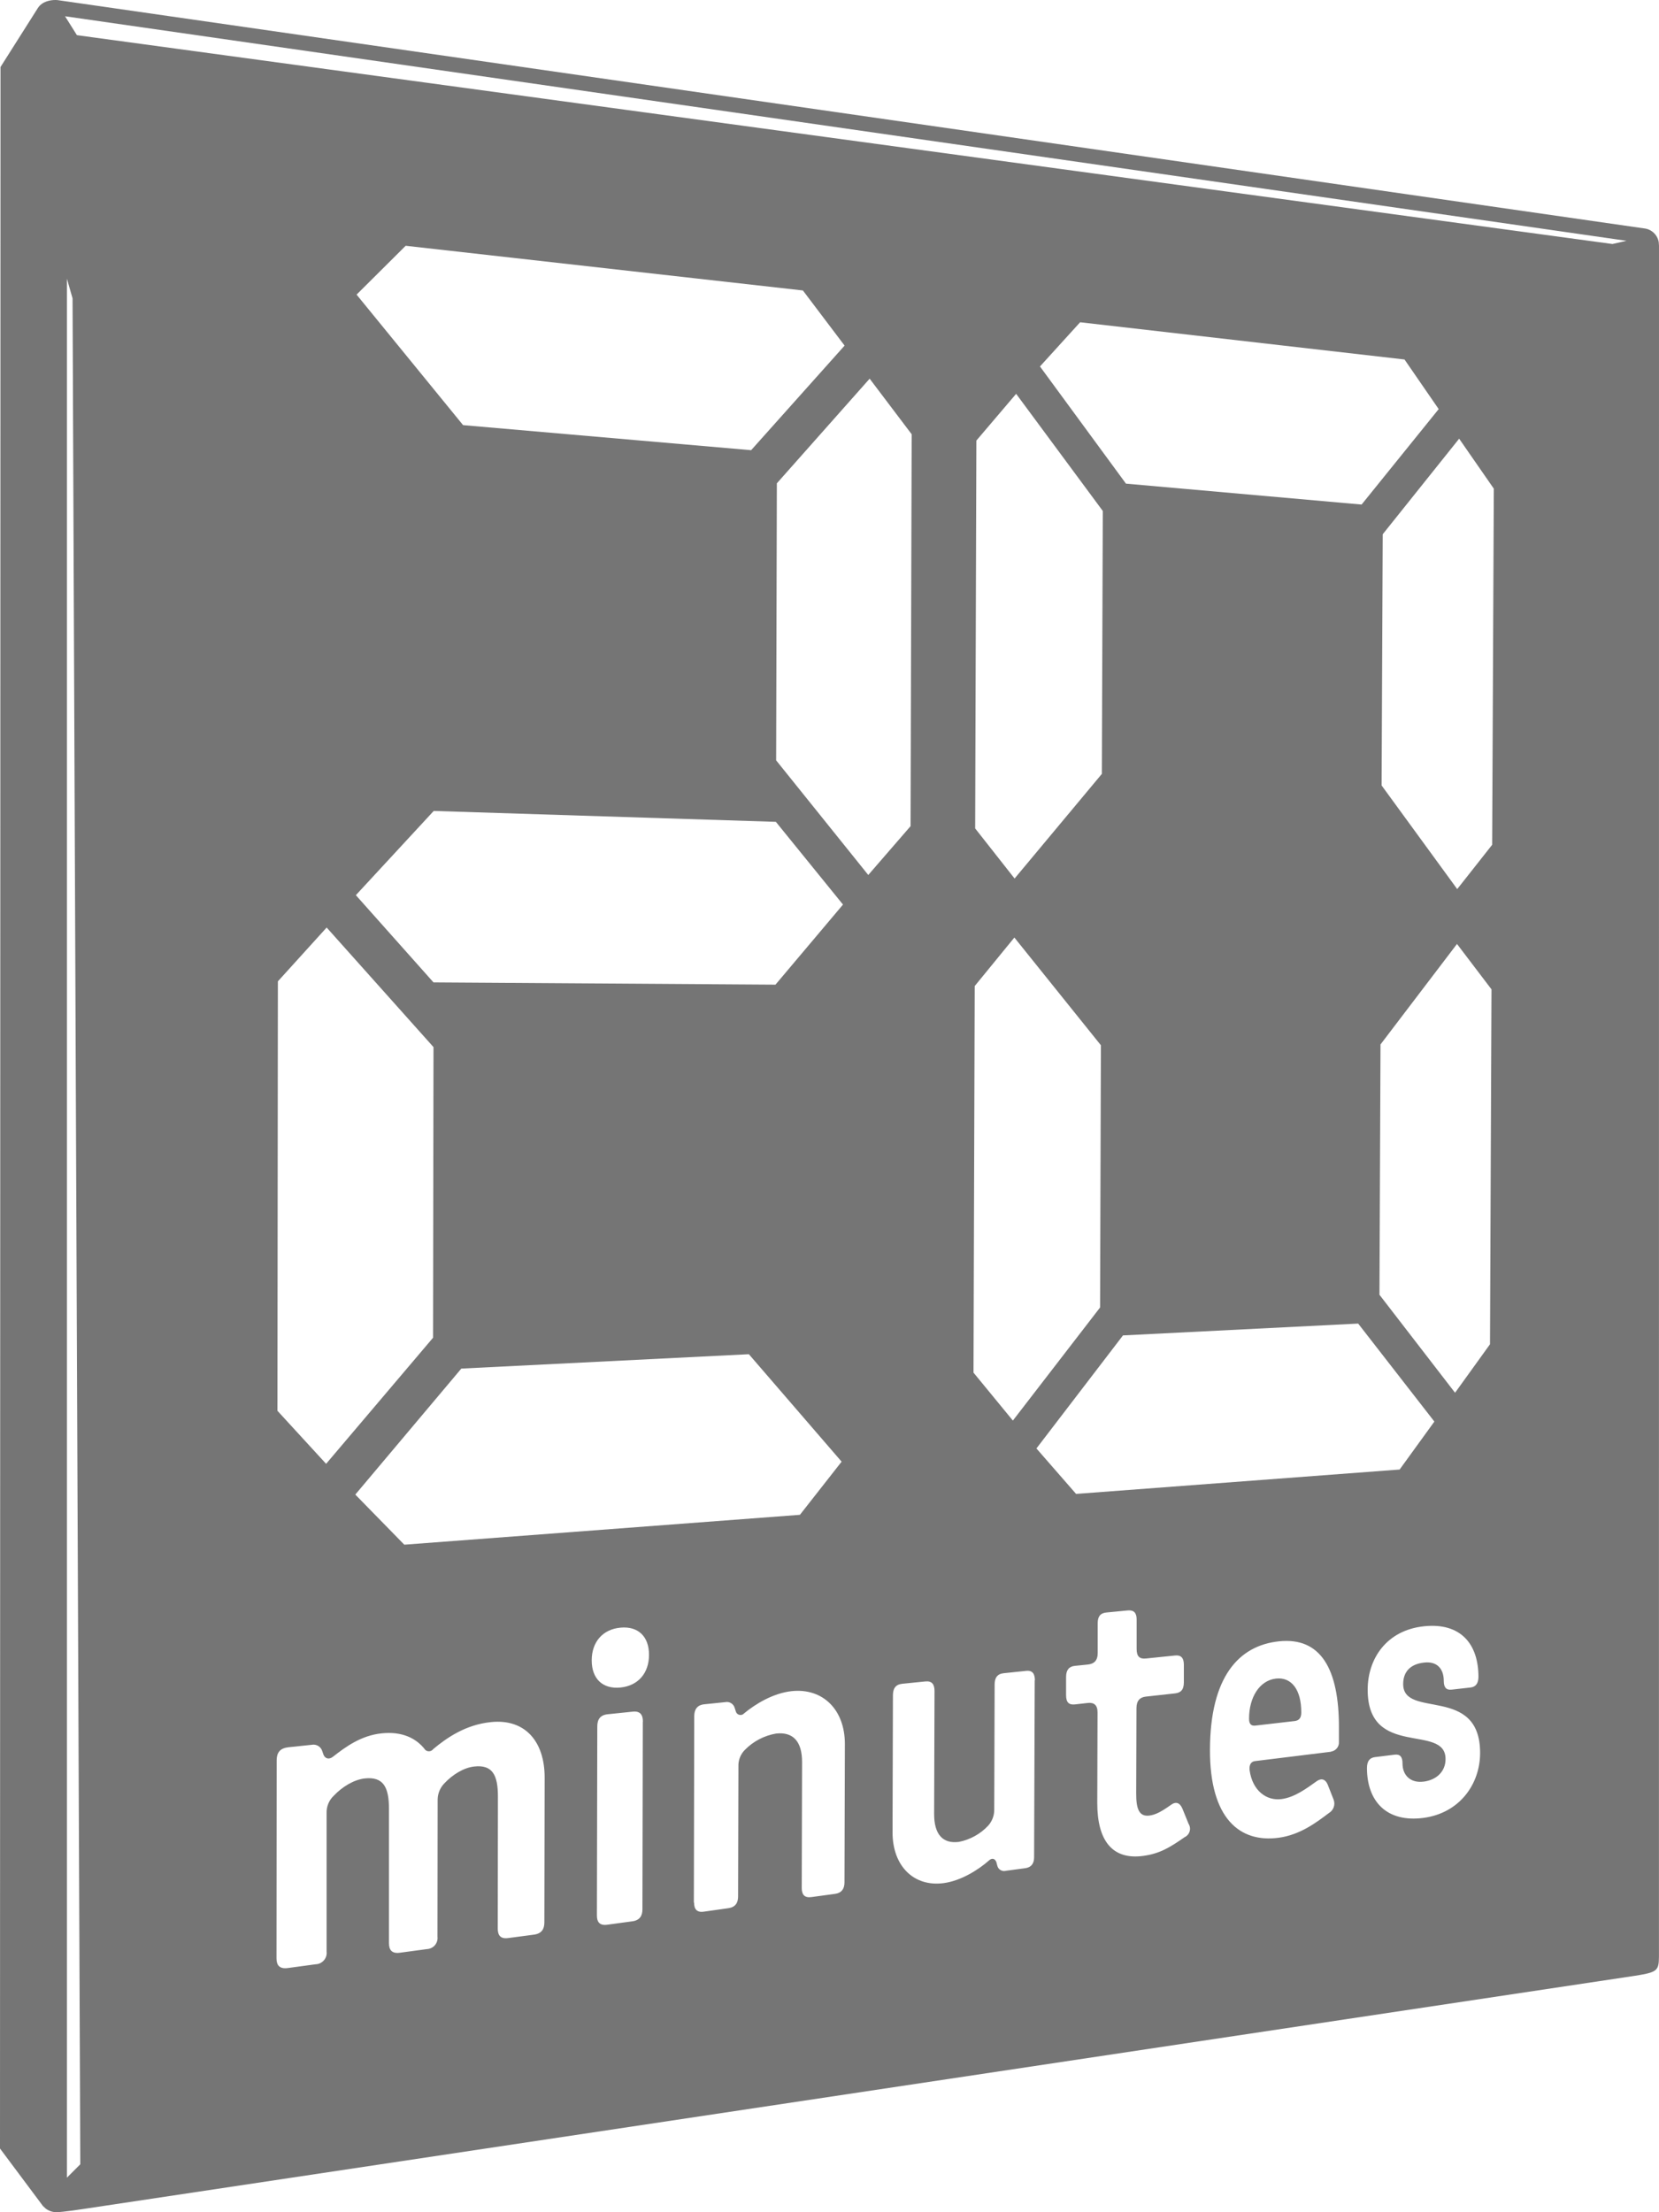 <?xml version="1.0" encoding="UTF-8"?>
<svg width="30px" height="40px" viewBox="0 0 30 40" version="1.1" xmlns="http://www.w3.org/2000/svg" xmlns:xlink="http://www.w3.org/1999/xlink">
    <title>logo-20min_fr_grey</title>
    <g id="01--STYLEGUIDE" stroke="none" stroke-width="1" fill="none" fill-rule="evenodd">
        <g id="00-1-Designsystem-Icons" transform="translate(-172, -1334)">
            <g id="logo-20min_fr_grey" transform="translate(172, 1334)">
                <path d="M1.031,0.001 L1.042,0.002 L29.725,4.129 C29.863,4.141 29.972,4.245 29.995,4.377 L30,4.445 L29.999,35.383 C29.997,35.611 29.97,35.654 29.674,35.707 L29.565,35.725 L1.517,39.94 C1.517,39.94 1.133,40 1.007,40 C0.94,39.996 0.876,39.973 0.824,39.932 L0.776,39.887 L-1.42108547e-14,38.848 L0.009,1.212 L0.681,0.151 C0.763,0.017 0.925,2.96770177e-05 1.001,3.92724791e-08 L1.031,0.001 Z M1.21,5.039 L1.21,39.375 L1.452,39.133 L1.312,5.395 L1.21,5.039 Z M8.877,31.138 C8.425,31.184 8.082,31.418 7.834,31.626 C7.818,31.648 7.793,31.662 7.766,31.665 C7.739,31.668 7.711,31.659 7.691,31.641 C7.526,31.422 7.261,31.304 6.904,31.341 C6.528,31.379 6.245,31.589 6.02,31.765 C5.951,31.818 5.881,31.802 5.85,31.728 L5.827,31.661 C5.801,31.579 5.717,31.531 5.633,31.549 L5.204,31.594 L5.207,31.595 C5.057,31.61 5.003,31.701 5.003,31.827 L5,35.41 C5,35.534 5.054,35.605 5.204,35.585 L5.705,35.517 C5.763,35.516 5.818,35.49 5.856,35.447 C5.895,35.403 5.913,35.346 5.906,35.289 L5.906,32.783 C5.902,32.664 5.95,32.548 6.039,32.466 C6.185,32.312 6.393,32.181 6.592,32.157 C6.929,32.12 7.035,32.307 7.034,32.714 L7.034,35.136 C7.034,35.26 7.088,35.328 7.232,35.308 L7.715,35.243 C7.772,35.241 7.826,35.216 7.863,35.174 C7.9,35.131 7.918,35.075 7.911,35.019 L7.914,32.53 C7.918,32.422 7.962,32.319 8.039,32.242 C8.182,32.09 8.383,31.962 8.576,31.941 C8.902,31.905 9.005,32.09 9.004,32.489 L9.001,34.872 C9.001,34.993 9.051,35.062 9.188,35.043 L9.656,34.981 C9.795,34.962 9.844,34.88 9.844,34.76 L9.849,32.139 C9.849,31.495 9.501,31.073 8.877,31.138 Z M11.443,30.949 L10.989,30.996 C10.853,31.01 10.801,31.09 10.801,31.216 L10.794,34.635 C10.794,34.753 10.844,34.82 10.979,34.802 L11.434,34.74 C11.568,34.722 11.617,34.642 11.617,34.524 L11.624,31.129 L11.626,31.13 C11.626,31.006 11.577,30.935 11.443,30.949 Z M14.319,30.578 C13.981,30.613 13.655,30.814 13.456,30.98 C13.435,31.004 13.402,31.015 13.37,31.007 C13.339,31 13.314,30.976 13.306,30.945 L13.286,30.883 C13.266,30.808 13.191,30.761 13.114,30.777 L12.735,30.816 C12.603,30.829 12.554,30.915 12.554,31.032 L12.547,34.401 L12.551,34.4 C12.551,34.516 12.598,34.586 12.731,34.565 L13.169,34.503 C13.299,34.485 13.347,34.406 13.347,34.29 L13.353,31.936 C13.349,31.826 13.392,31.718 13.47,31.64 C13.622,31.485 13.819,31.382 14.034,31.345 C14.337,31.312 14.505,31.481 14.504,31.863 L14.498,34.138 C14.498,34.254 14.545,34.319 14.672,34.302 L15.098,34.244 C15.223,34.227 15.271,34.149 15.271,34.035 L15.278,31.532 C15.278,30.916 14.882,30.52 14.319,30.578 Z M18.552,30.212 L18.15,30.254 C18.031,30.266 17.986,30.341 17.986,30.459 L17.979,32.717 C17.981,32.824 17.942,32.929 17.87,33.01 C17.729,33.161 17.543,33.264 17.339,33.304 C17.051,33.341 16.891,33.171 16.892,32.798 L16.899,30.576 C16.899,30.456 16.854,30.39 16.732,30.403 L16.316,30.445 C16.191,30.458 16.147,30.534 16.147,30.655 L16.14,33.132 C16.14,33.743 16.527,34.123 17.068,34.049 C17.388,34.005 17.7,33.801 17.878,33.645 C17.935,33.589 17.992,33.602 18.017,33.669 L18.035,33.736 C18.043,33.769 18.064,33.797 18.094,33.814 C18.124,33.831 18.159,33.836 18.192,33.826 L18.537,33.78 C18.663,33.762 18.7,33.681 18.7,33.577 L18.711,30.385 L18.714,30.383 C18.714,30.265 18.671,30.197 18.552,30.212 Z M20.391,29.119 L20.009,29.156 C19.894,29.167 19.85,29.232 19.85,29.349 L19.85,29.886 C19.85,30.03 19.782,30.085 19.672,30.097 L19.438,30.121 C19.334,30.131 19.278,30.193 19.278,30.324 L19.278,30.649 C19.278,30.787 19.333,30.829 19.438,30.818 L19.671,30.792 C19.781,30.78 19.848,30.827 19.847,30.965 L19.842,32.6 C19.842,33.287 20.118,33.633 20.674,33.557 C20.98,33.516 21.166,33.396 21.421,33.219 C21.465,33.199 21.498,33.161 21.512,33.115 C21.526,33.07 21.52,33.02 21.494,32.979 L21.382,32.703 C21.335,32.594 21.264,32.569 21.174,32.635 C21.001,32.759 20.893,32.814 20.785,32.828 C20.597,32.852 20.545,32.704 20.546,32.429 L20.551,30.886 C20.551,30.75 20.614,30.689 20.72,30.677 L21.247,30.619 C21.349,30.608 21.408,30.557 21.408,30.418 L21.408,30.1 C21.408,29.971 21.35,29.922 21.248,29.934 L20.722,29.988 C20.613,29.999 20.553,29.957 20.554,29.814 L20.554,29.281 C20.554,29.165 20.506,29.108 20.391,29.119 Z M23.132,29.677 C22.397,29.752 21.885,30.324 21.88,31.633 C21.875,32.887 22.423,33.324 23.123,33.229 C23.507,33.177 23.798,32.958 24.031,32.782 C24.115,32.733 24.151,32.63 24.116,32.54 L24.01,32.27 C23.971,32.175 23.903,32.146 23.818,32.201 C23.624,32.339 23.412,32.499 23.172,32.53 C22.901,32.565 22.648,32.377 22.597,32.009 C22.586,31.903 22.626,31.851 22.696,31.843 L24.069,31.674 L24.07,31.671 C24.156,31.658 24.218,31.582 24.212,31.496 L24.212,31.248 C24.217,30.172 23.88,29.6 23.132,29.677 Z M25.753,29.405 C25.075,29.475 24.734,29.989 24.732,30.547 C24.727,31.808 26.143,31.153 26.14,31.807 C26.14,32.033 25.975,32.184 25.746,32.214 L25.744,32.214 C25.509,32.245 25.361,32.101 25.362,31.885 C25.362,31.768 25.319,31.714 25.219,31.727 L24.864,31.771 C24.77,31.783 24.72,31.841 24.719,31.967 C24.719,32.571 25.075,32.958 25.742,32.87 C26.394,32.782 26.762,32.262 26.765,31.702 C26.77,30.459 25.371,31.089 25.374,30.449 C25.374,30.233 25.499,30.089 25.75,30.062 C25.983,30.034 26.108,30.17 26.108,30.393 C26.108,30.509 26.151,30.562 26.249,30.551 L26.594,30.512 C26.686,30.501 26.734,30.438 26.735,30.321 C26.735,29.722 26.411,29.337 25.753,29.405 Z M23.531,30.965 C23.531,31.058 23.496,31.109 23.411,31.119 L22.702,31.201 C22.621,31.211 22.587,31.168 22.587,31.077 L22.587,31.074 C22.587,30.692 22.775,30.384 23.075,30.351 C23.351,30.321 23.533,30.547 23.531,30.965 Z M11.222,29.43 C10.903,29.458 10.7,29.686 10.7,30.021 C10.7,30.356 10.899,30.544 11.219,30.513 C11.539,30.481 11.736,30.254 11.736,29.922 C11.737,29.59 11.54,29.401 11.222,29.43 Z M13.542,24.486 L8.342,24.746 L6.425,27.024 L7.311,27.93 L14.465,27.39 L15.219,26.429 L13.542,24.486 Z M24.56,23.932 L20.307,24.146 L18.742,26.19 L19.459,27.012 L25.31,26.571 L25.938,25.704 L24.56,23.932 Z M5.907,16.771 L5.025,17.744 L5.017,25.509 L5.897,26.468 L7.831,24.188 L7.839,18.933 L5.907,16.771 Z M18.343,16.952 L17.626,17.829 L17.604,24.819 L18.316,25.686 L19.893,23.641 L19.908,18.9 L18.343,16.952 Z M26.347,17.068 L24.964,18.885 L24.945,23.411 L26.312,25.183 L26.944,24.306 L26.971,17.889 L26.347,17.068 Z M7.843,14.663 L6.435,16.186 L7.839,17.763 L14.023,17.804 L15.244,16.356 L14.03,14.86 L7.843,14.663 Z M26.386,7.932 L25.004,9.66 L24.984,14.202 L26.351,16.076 L26.983,15.275 L27.013,8.841 L27.015,8.839 L26.386,7.932 Z M18.375,7.121 L17.656,7.966 L17.634,14.979 L18.347,15.885 L19.925,13.993 L19.925,13.996 L19.942,9.239 L18.375,7.121 Z M15.726,6.847 L14.048,8.739 L14.035,13.748 L15.701,15.821 L16.466,14.938 L16.486,7.853 L16.486,7.852 L15.726,6.847 Z M19.532,5.827 L18.806,6.626 L20.361,8.745 L24.622,9.123 L26.016,7.397 L25.398,6.5 L19.532,5.827 Z M7.336,4.444 L6.448,5.327 L8.374,7.687 L13.582,8.14 L13.582,8.141 L15.273,6.249 L14.519,5.252 L7.336,4.444 Z M1.176,0.294 L1.391,0.636 L29.158,4.412 L29.412,4.354 L1.176,0.294 Z" id="Combined-Shape" fill="#757575"></path>
                <g id="glanz" transform="translate(1.176, 5)"></g>
                <g id="Deutsch" transform="translate(5, 4.412)"></g>
            </g>
        </g>
    </g>
</svg>